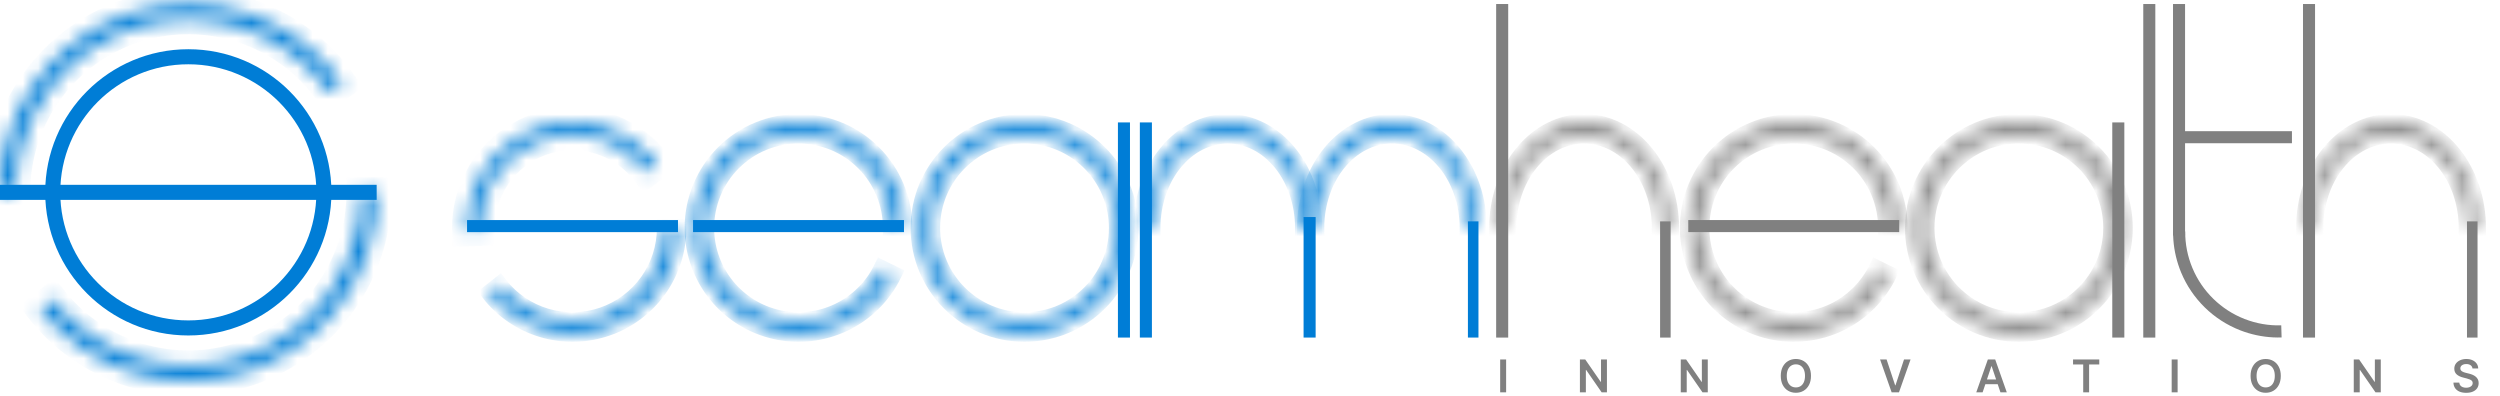 <svg width="164" height="26" viewBox="0 0 164 26" fill="none" xmlns="http://www.w3.org/2000/svg">
<circle cx="12.354" cy="12.618" r="8.895" stroke="#007DD6" stroke-width="0.988"/>
<mask id="path-2-inside-1_1634_5093" fill="white">
<path d="M0 12.618C2.29345e-07 9.995 0.835 7.439 2.384 5.322C3.934 3.205 6.117 1.636 8.617 0.842C11.117 0.049 13.806 0.072 16.292 0.908C18.779 1.744 20.935 3.35 22.448 5.494L21.635 6.067C20.244 4.097 18.262 2.62 15.975 1.851C13.689 1.082 11.217 1.061 8.918 1.791C6.619 2.521 4.612 3.963 3.187 5.91C1.763 7.856 0.995 10.206 0.995 12.618H0Z"/>
</mask>
<path d="M0 12.618C2.29345e-07 9.995 0.835 7.439 2.384 5.322C3.934 3.205 6.117 1.636 8.617 0.842C11.117 0.049 13.806 0.072 16.292 0.908C18.779 1.744 20.935 3.35 22.448 5.494L21.635 6.067C20.244 4.097 18.262 2.62 15.975 1.851C13.689 1.082 11.217 1.061 8.918 1.791C6.619 2.521 4.612 3.963 3.187 5.91C1.763 7.856 0.995 10.206 0.995 12.618H0Z" stroke="#007DD6" stroke-width="1.977" mask="url(#path-2-inside-1_1634_5093)"/>
<mask id="path-3-inside-2_1634_5093" fill="white">
<path d="M24.709 12.618C24.709 15.189 23.907 17.696 22.414 19.789C20.922 21.882 18.814 23.458 16.384 24.297C13.953 25.135 11.322 25.195 8.856 24.467C6.391 23.739 4.214 22.26 2.628 20.236L3.412 19.622C4.869 21.483 6.871 22.843 9.138 23.512C11.405 24.182 13.825 24.127 16.059 23.356C18.294 22.585 20.232 21.136 21.604 19.211C22.976 17.287 23.714 14.982 23.714 12.618H24.709Z"/>
</mask>
<path d="M24.709 12.618C24.709 15.189 23.907 17.696 22.414 19.789C20.922 21.882 18.814 23.458 16.384 24.297C13.953 25.135 11.322 25.195 8.856 24.467C6.391 23.739 4.214 22.26 2.628 20.236L3.412 19.622C4.869 21.483 6.871 22.843 9.138 23.512C11.405 24.182 13.825 24.127 16.059 23.356C18.294 22.585 20.232 21.136 21.604 19.211C22.976 17.287 23.714 14.982 23.714 12.618H24.709Z" stroke="#007DD6" stroke-width="1.977" mask="url(#path-3-inside-2_1634_5093)"/>
<line y1="12.618" x2="24.709" y2="12.618" stroke="#007DD6" stroke-width="0.988"/>
<mask id="path-5-inside-3_1634_5093" fill="white">
<path d="M30.642 15.172C30.595 13.704 31.016 12.259 31.845 11.046C32.675 9.833 33.868 8.916 35.253 8.426C36.639 7.937 38.144 7.902 39.55 8.325C40.957 8.748 42.193 9.608 43.078 10.781L42.416 11.281C41.636 10.249 40.549 9.492 39.311 9.12C38.073 8.747 36.749 8.779 35.53 9.209C34.311 9.64 33.26 10.447 32.531 11.514C31.801 12.582 31.43 13.854 31.472 15.146L30.642 15.172Z"/>
</mask>
<path d="M30.642 15.172C30.595 13.704 31.016 12.259 31.845 11.046C32.675 9.833 33.868 8.916 35.253 8.426C36.639 7.937 38.144 7.902 39.55 8.325C40.957 8.748 42.193 9.608 43.078 10.781L42.416 11.281C41.636 10.249 40.549 9.492 39.311 9.12C38.073 8.747 36.749 8.779 35.53 9.209C34.311 9.64 33.26 10.447 32.531 11.514C31.801 12.582 31.43 13.854 31.472 15.146L30.642 15.172Z" stroke="#007DD6" stroke-width="1.977" mask="url(#path-5-inside-3_1634_5093)"/>
<mask id="path-6-inside-4_1634_5093" fill="white">
<path d="M44.475 14.95C44.475 16.39 44.026 17.793 43.191 18.966C42.355 20.138 41.175 21.02 39.813 21.49C38.453 21.959 36.979 21.993 35.598 21.585C34.218 21.178 32.998 20.349 32.111 19.216L32.764 18.704C33.545 19.701 34.618 20.43 35.833 20.789C37.048 21.148 38.345 21.118 39.543 20.705C40.74 20.292 41.779 19.515 42.515 18.484C43.25 17.452 43.645 16.217 43.645 14.95H44.475Z"/>
</mask>
<path d="M44.475 14.95C44.475 16.39 44.026 17.793 43.191 18.966C42.355 20.138 41.175 21.02 39.813 21.49C38.453 21.959 36.979 21.993 35.598 21.585C34.218 21.178 32.998 20.349 32.111 19.216L32.764 18.704C33.545 19.701 34.618 20.43 35.833 20.789C37.048 21.148 38.345 21.118 39.543 20.705C40.74 20.292 41.779 19.515 42.515 18.484C43.25 17.452 43.645 16.217 43.645 14.95H44.475Z" stroke="#007DD6" stroke-width="1.107" mask="url(#path-6-inside-4_1634_5093)"/>
<line x1="30.639" y1="14.832" x2="44.475" y2="14.832" stroke="#007DD6" stroke-width="0.791"/>
<mask id="path-8-inside-5_1634_5093" fill="white">
<path d="M45.464 14.95C45.464 14.041 45.643 13.142 45.99 12.302C46.338 11.463 46.848 10.7 47.49 10.058C48.133 9.415 48.895 8.906 49.735 8.558C50.574 8.21 51.474 8.031 52.382 8.031C53.291 8.031 54.19 8.21 55.03 8.558C55.869 8.906 56.632 9.415 57.274 10.058C57.917 10.7 58.426 11.463 58.774 12.302C59.122 13.142 59.301 14.041 59.301 14.95L58.47 14.95C58.47 14.15 58.313 13.359 58.007 12.62C57.701 11.881 57.253 11.21 56.687 10.645C56.122 10.079 55.451 9.631 54.712 9.325C53.973 9.019 53.182 8.862 52.382 8.862C51.583 8.862 50.791 9.019 50.052 9.325C49.314 9.631 48.643 10.079 48.077 10.645C47.512 11.21 47.063 11.881 46.758 12.62C46.452 13.359 46.294 14.15 46.294 14.95H45.464Z"/>
</mask>
<path d="M45.464 14.95C45.464 14.041 45.643 13.142 45.99 12.302C46.338 11.463 46.848 10.7 47.49 10.058C48.133 9.415 48.895 8.906 49.735 8.558C50.574 8.21 51.474 8.031 52.382 8.031C53.291 8.031 54.19 8.21 55.03 8.558C55.869 8.906 56.632 9.415 57.274 10.058C57.917 10.7 58.426 11.463 58.774 12.302C59.122 13.142 59.301 14.041 59.301 14.95L58.47 14.95C58.47 14.15 58.313 13.359 58.007 12.62C57.701 11.881 57.253 11.21 56.687 10.645C56.122 10.079 55.451 9.631 54.712 9.325C53.973 9.019 53.182 8.862 52.382 8.862C51.583 8.862 50.791 9.019 50.052 9.325C49.314 9.631 48.643 10.079 48.077 10.645C47.512 11.21 47.063 11.881 46.758 12.62C46.452 13.359 46.294 14.15 46.294 14.95H45.464Z" stroke="#007DD6" stroke-width="1.107" mask="url(#path-8-inside-5_1634_5093)"/>
<mask id="path-9-inside-6_1634_5093" fill="white">
<path d="M58.595 17.995C57.911 19.39 56.778 20.514 55.377 21.186C53.977 21.859 52.391 22.041 50.875 21.702C49.358 21.363 48 20.524 47.019 19.32C46.038 18.116 45.49 16.616 45.465 15.063L46.295 15.049C46.317 16.416 46.799 17.736 47.663 18.796C48.526 19.855 49.721 20.594 51.056 20.892C52.39 21.19 53.785 21.03 55.018 20.438C56.25 19.846 57.248 18.857 57.849 17.629L58.595 17.995Z"/>
</mask>
<path d="M58.595 17.995C57.911 19.39 56.778 20.514 55.377 21.186C53.977 21.859 52.391 22.041 50.875 21.702C49.358 21.363 48 20.524 47.019 19.32C46.038 18.116 45.49 16.616 45.465 15.063L46.295 15.049C46.317 16.416 46.799 17.736 47.663 18.796C48.526 19.855 49.721 20.594 51.056 20.892C52.39 21.19 53.785 21.03 55.018 20.438C56.25 19.846 57.248 18.857 57.849 17.629L58.595 17.995Z" stroke="#007DD6" stroke-width="1.107" mask="url(#path-9-inside-6_1634_5093)"/>
<line x1="45.464" y1="14.831" x2="59.301" y2="14.831" stroke="#007DD6" stroke-width="0.791"/>
<mask id="path-11-inside-7_1634_5093" fill="white">
<path d="M110.751 14.95C110.751 14.041 110.93 13.142 111.278 12.302C111.625 11.463 112.135 10.7 112.777 10.058C113.42 9.415 114.182 8.906 115.022 8.558C115.861 8.21 116.761 8.031 117.669 8.031C118.578 8.031 119.478 8.21 120.317 8.558C121.156 8.906 121.919 9.415 122.561 10.058C123.204 10.7 123.713 11.463 124.061 12.302C124.409 13.142 124.588 14.041 124.588 14.95L123.758 14.95C123.758 14.15 123.6 13.359 123.294 12.62C122.988 11.881 122.54 11.21 121.974 10.645C121.409 10.079 120.738 9.631 119.999 9.325C119.261 9.019 118.469 8.862 117.669 8.862C116.87 8.862 116.078 9.019 115.34 9.325C114.601 9.631 113.93 10.079 113.364 10.645C112.799 11.21 112.351 11.881 112.045 12.62C111.739 13.359 111.581 14.15 111.581 14.95H110.751Z"/>
</mask>
<path d="M110.751 14.95C110.751 14.041 110.93 13.142 111.278 12.302C111.625 11.463 112.135 10.7 112.777 10.058C113.42 9.415 114.182 8.906 115.022 8.558C115.861 8.21 116.761 8.031 117.669 8.031C118.578 8.031 119.478 8.21 120.317 8.558C121.156 8.906 121.919 9.415 122.561 10.058C123.204 10.7 123.713 11.463 124.061 12.302C124.409 13.142 124.588 14.041 124.588 14.95L123.758 14.95C123.758 14.15 123.6 13.359 123.294 12.62C122.988 11.881 122.54 11.21 121.974 10.645C121.409 10.079 120.738 9.631 119.999 9.325C119.261 9.019 118.469 8.862 117.669 8.862C116.87 8.862 116.078 9.019 115.34 9.325C114.601 9.631 113.93 10.079 113.364 10.645C112.799 11.21 112.351 11.881 112.045 12.62C111.739 13.359 111.581 14.15 111.581 14.95H110.751Z" stroke="#808080" stroke-width="1.107" mask="url(#path-11-inside-7_1634_5093)"/>
<mask id="path-12-inside-8_1634_5093" fill="white">
<path d="M123.882 17.995C123.198 19.39 122.065 20.514 120.664 21.186C119.264 21.859 117.678 22.041 116.162 21.702C114.645 21.363 113.287 20.524 112.306 19.32C111.325 18.116 110.777 16.616 110.752 15.063L111.582 15.049C111.604 16.416 112.086 17.736 112.95 18.796C113.813 19.855 115.008 20.594 116.343 20.892C117.677 21.19 119.073 21.03 120.305 20.438C121.537 19.846 122.535 18.857 123.136 17.629L123.882 17.995Z"/>
</mask>
<path d="M123.882 17.995C123.198 19.39 122.065 20.514 120.664 21.186C119.264 21.859 117.678 22.041 116.162 21.702C114.645 21.363 113.287 20.524 112.306 19.32C111.325 18.116 110.777 16.616 110.752 15.063L111.582 15.049C111.604 16.416 112.086 17.736 112.95 18.796C113.813 19.855 115.008 20.594 116.343 20.892C117.677 21.19 119.073 21.03 120.305 20.438C121.537 19.846 122.535 18.857 123.136 17.629L123.882 17.995Z" stroke="#808080" stroke-width="1.107" mask="url(#path-12-inside-8_1634_5093)"/>
<line x1="110.751" y1="14.831" x2="124.588" y2="14.831" stroke="#808080" stroke-width="0.791"/>
<mask id="path-14-inside-9_1634_5093" fill="white">
<path d="M74.126 14.95C74.126 18.771 71.028 21.869 67.207 21.869C63.386 21.869 60.289 18.771 60.289 14.95C60.289 11.129 63.386 8.032 67.207 8.032C71.028 8.032 74.126 11.129 74.126 14.95ZM61.119 14.95C61.119 18.312 63.845 21.038 67.207 21.038C70.57 21.038 73.296 18.312 73.296 14.95C73.296 11.588 70.57 8.862 67.207 8.862C63.845 8.862 61.119 11.588 61.119 14.95Z"/>
</mask>
<path d="M74.126 14.95C74.126 18.771 71.028 21.869 67.207 21.869C63.386 21.869 60.289 18.771 60.289 14.95C60.289 11.129 63.386 8.032 67.207 8.032C71.028 8.032 74.126 11.129 74.126 14.95ZM61.119 14.95C61.119 18.312 63.845 21.038 67.207 21.038C70.57 21.038 73.296 18.312 73.296 14.95C73.296 11.588 70.57 8.862 67.207 8.862C63.845 8.862 61.119 11.588 61.119 14.95Z" stroke="#007DD6" stroke-width="1.107" mask="url(#path-14-inside-9_1634_5093)"/>
<line x1="73.731" y1="22.144" x2="73.731" y2="8.031" stroke="#007DD6" stroke-width="0.791"/>
<mask id="path-16-inside-10_1634_5093" fill="white">
<path d="M139.356 14.95C139.356 18.771 136.259 21.869 132.438 21.869C128.617 21.869 125.52 18.771 125.52 14.95C125.52 11.129 128.617 8.032 132.438 8.032C136.259 8.032 139.356 11.129 139.356 14.95ZM126.35 14.95C126.35 18.312 129.076 21.038 132.438 21.038C135.8 21.038 138.526 18.312 138.526 14.95C138.526 11.588 135.8 8.862 132.438 8.862C129.076 8.862 126.35 11.588 126.35 14.95Z"/>
</mask>
<path d="M139.356 14.95C139.356 18.771 136.259 21.869 132.438 21.869C128.617 21.869 125.52 18.771 125.52 14.95C125.52 11.129 128.617 8.032 132.438 8.032C136.259 8.032 139.356 11.129 139.356 14.95ZM126.35 14.95C126.35 18.312 129.076 21.038 132.438 21.038C135.8 21.038 138.526 18.312 138.526 14.95C138.526 11.588 135.8 8.862 132.438 8.862C129.076 8.862 126.35 11.588 126.35 14.95Z" stroke="#808080" stroke-width="1.107" mask="url(#path-16-inside-10_1634_5093)"/>
<line x1="138.961" y1="22.144" x2="138.961" y2="8.031" stroke="#808080" stroke-width="0.791"/>
<mask id="path-18-inside-11_1634_5093" fill="white">
<path d="M74.896 14.95C74.896 14.041 75.042 13.142 75.326 12.302C75.609 11.463 76.025 10.7 76.549 10.058C77.073 9.415 77.695 8.906 78.38 8.558C79.065 8.21 79.799 8.031 80.54 8.031C81.281 8.031 82.015 8.21 82.7 8.558C83.385 8.906 84.007 9.415 84.531 10.058C85.055 10.7 85.471 11.463 85.755 12.302C86.039 13.142 86.185 14.041 86.185 14.95H85.507C85.507 14.15 85.379 13.359 85.129 12.62C84.879 11.881 84.514 11.21 84.052 10.645C83.591 10.079 83.044 9.631 82.441 9.325C81.838 9.019 81.192 8.862 80.54 8.862C79.888 8.862 79.242 9.019 78.639 9.325C78.037 9.631 77.489 10.079 77.028 10.645C76.567 11.21 76.201 11.881 75.951 12.62C75.702 13.359 75.573 14.15 75.573 14.95H74.896Z"/>
</mask>
<path d="M74.896 14.95C74.896 14.041 75.042 13.142 75.326 12.302C75.609 11.463 76.025 10.7 76.549 10.058C77.073 9.415 77.695 8.906 78.38 8.558C79.065 8.21 79.799 8.031 80.54 8.031C81.281 8.031 82.015 8.21 82.7 8.558C83.385 8.906 84.007 9.415 84.531 10.058C85.055 10.7 85.471 11.463 85.755 12.302C86.039 13.142 86.185 14.041 86.185 14.95H85.507C85.507 14.15 85.379 13.359 85.129 12.62C84.879 11.881 84.514 11.21 84.052 10.645C83.591 10.079 83.044 9.631 82.441 9.325C81.838 9.019 81.192 8.862 80.54 8.862C79.888 8.862 79.242 9.019 78.639 9.325C78.037 9.631 77.489 10.079 77.028 10.645C76.567 11.21 76.201 11.881 75.951 12.62C75.702 13.359 75.573 14.15 75.573 14.95H74.896Z" stroke="#007DD6" stroke-width="1.107" mask="url(#path-18-inside-11_1634_5093)"/>
<mask id="path-19-inside-12_1634_5093" fill="white">
<path d="M85.637 14.95C85.637 13.115 86.235 11.355 87.299 10.058C88.363 8.76 89.807 8.031 91.312 8.031C92.817 8.031 94.261 8.76 95.325 10.058C96.389 11.355 96.987 13.115 96.987 14.95H96.306C96.306 13.335 95.78 11.787 94.844 10.645C93.907 9.503 92.637 8.862 91.312 8.862C89.987 8.862 88.717 9.503 87.781 10.645C86.844 11.787 86.318 13.335 86.318 14.95H85.637Z"/>
</mask>
<path d="M85.637 14.95C85.637 13.115 86.235 11.355 87.299 10.058C88.363 8.76 89.807 8.031 91.312 8.031C92.817 8.031 94.261 8.76 95.325 10.058C96.389 11.355 96.987 13.115 96.987 14.95H96.306C96.306 13.335 95.78 11.787 94.844 10.645C93.907 9.503 92.637 8.862 91.312 8.862C89.987 8.862 88.717 9.503 87.781 10.645C86.844 11.787 86.318 13.335 86.318 14.95H85.637Z" stroke="#007DD6" stroke-width="1.107" mask="url(#path-19-inside-12_1634_5093)"/>
<line x1="75.17" y1="22.144" x2="75.17" y2="8.031" stroke="#007DD6" stroke-width="0.791"/>
<line x1="96.641" y1="22.144" x2="96.641" y2="14.521" stroke="#007DD6" stroke-width="0.692"/>
<line x1="85.91" y1="22.144" x2="85.91" y2="14.238" stroke="#007DD6" stroke-width="0.791"/>
<mask id="path-23-inside-13_1634_5093" fill="white">
<path d="M98.243 14.95C98.243 14.041 98.39 13.142 98.675 12.302C98.96 11.463 99.379 10.7 99.906 10.058C100.433 9.415 101.058 8.906 101.747 8.558C102.435 8.21 103.173 8.031 103.919 8.031C104.664 8.031 105.402 8.21 106.09 8.558C106.779 8.906 107.405 9.415 107.932 10.058C108.459 10.7 108.877 11.463 109.162 12.302C109.447 13.142 109.594 14.041 109.594 14.95H108.913C108.913 14.15 108.784 13.359 108.533 12.62C108.282 11.881 107.914 11.21 107.45 10.645C106.986 10.079 106.436 9.631 105.83 9.325C105.224 9.019 104.574 8.862 103.919 8.862C103.263 8.862 102.613 9.019 102.007 9.325C101.401 9.631 100.851 10.079 100.387 10.645C99.923 11.21 99.555 11.881 99.305 12.62C99.053 13.359 98.924 14.15 98.924 14.95H98.243Z"/>
</mask>
<path d="M98.243 14.95C98.243 14.041 98.39 13.142 98.675 12.302C98.96 11.463 99.379 10.7 99.906 10.058C100.433 9.415 101.058 8.906 101.747 8.558C102.435 8.21 103.173 8.031 103.919 8.031C104.664 8.031 105.402 8.21 106.09 8.558C106.779 8.906 107.405 9.415 107.932 10.058C108.459 10.7 108.877 11.463 109.162 12.302C109.447 13.142 109.594 14.041 109.594 14.95H108.913C108.913 14.15 108.784 13.359 108.533 12.62C108.282 11.881 107.914 11.21 107.45 10.645C106.986 10.079 106.436 9.631 105.83 9.325C105.224 9.019 104.574 8.862 103.919 8.862C103.263 8.862 102.613 9.019 102.007 9.325C101.401 9.631 100.851 10.079 100.387 10.645C99.923 11.21 99.555 11.881 99.305 12.62C99.053 13.359 98.924 14.15 98.924 14.95H98.243Z" stroke="#808080" stroke-width="1.107" mask="url(#path-23-inside-13_1634_5093)"/>
<line x1="98.543" y1="22.145" x2="98.543" y2="0.264" stroke="#808080" stroke-width="0.791"/>
<line x1="109.248" y1="22.145" x2="109.248" y2="14.522" stroke="#808080" stroke-width="0.692"/>
<mask id="path-26-inside-14_1634_5093" fill="white">
<path d="M151.176 14.95C151.176 14.041 151.323 13.142 151.608 12.302C151.893 11.463 152.311 10.7 152.838 10.058C153.365 9.415 153.991 8.906 154.679 8.558C155.368 8.21 156.106 8.031 156.851 8.031C157.596 8.031 158.334 8.21 159.023 8.558C159.712 8.906 160.337 9.415 160.864 10.058C161.391 10.7 161.809 11.463 162.094 12.302C162.38 13.142 162.526 14.041 162.526 14.95H161.845C161.845 14.15 161.716 13.359 161.465 12.62C161.214 11.881 160.846 11.21 160.383 10.645C159.919 10.079 159.368 9.631 158.762 9.325C158.156 9.019 157.507 8.862 156.851 8.862C156.195 8.862 155.546 9.019 154.94 9.325C154.334 9.631 153.783 10.079 153.32 10.645C152.856 11.21 152.488 11.881 152.237 12.62C151.986 13.359 151.857 14.15 151.857 14.95H151.176Z"/>
</mask>
<path d="M151.176 14.95C151.176 14.041 151.323 13.142 151.608 12.302C151.893 11.463 152.311 10.7 152.838 10.058C153.365 9.415 153.991 8.906 154.679 8.558C155.368 8.21 156.106 8.031 156.851 8.031C157.596 8.031 158.334 8.21 159.023 8.558C159.712 8.906 160.337 9.415 160.864 10.058C161.391 10.7 161.809 11.463 162.094 12.302C162.38 13.142 162.526 14.041 162.526 14.95H161.845C161.845 14.15 161.716 13.359 161.465 12.62C161.214 11.881 160.846 11.21 160.383 10.645C159.919 10.079 159.368 9.631 158.762 9.325C158.156 9.019 157.507 8.862 156.851 8.862C156.195 8.862 155.546 9.019 154.94 9.325C154.334 9.631 153.783 10.079 153.32 10.645C152.856 11.21 152.488 11.881 152.237 12.62C151.986 13.359 151.857 14.15 151.857 14.95H151.176Z" stroke="#808080" stroke-width="1.107" mask="url(#path-26-inside-14_1634_5093)"/>
<line x1="151.472" y1="22.145" x2="151.472" y2="0.264" stroke="#808080" stroke-width="0.791"/>
<line x1="162.18" y1="22.145" x2="162.18" y2="14.522" stroke="#808080" stroke-width="0.692"/>
<line x1="140.994" y1="22.145" x2="140.994" y2="0.264" stroke="#808080" stroke-width="0.791"/>
<path fill-rule="evenodd" clip-rule="evenodd" d="M149.673 22.138C149.488 22.143 149.304 22.141 149.119 22.132C148.379 22.094 147.648 21.937 146.955 21.667C146.089 21.328 145.301 20.82 144.636 20.17C143.972 19.521 143.445 18.744 143.087 17.887C142.801 17.2 142.627 16.473 142.573 15.733C142.559 15.55 142.553 15.365 142.554 15.18L143.349 15.185C143.344 16.007 143.505 16.822 143.822 17.581C144.138 18.339 144.605 19.027 145.193 19.601C145.781 20.176 146.478 20.626 147.244 20.925C148.01 21.225 148.828 21.367 149.65 21.343L149.673 22.138Z" fill="#808080"/>
<line x1="142.797" y1="9.001" x2="150.351" y2="9.001" stroke="#808080" stroke-width="0.791"/>
<line x1="142.945" y1="15.448" x2="142.945" y2="0.264" stroke="#808080" stroke-width="0.791"/>
<path d="M98.802 23.58V25.736H98.411V23.58H98.802ZM105.415 23.58V25.736H105.067L104.051 24.267H104.033V25.736H103.642V23.58H103.992L105.007 25.05H105.026V23.58H105.415ZM112.03 23.58V25.736H111.683L110.667 24.267H110.649V25.736H110.258V23.58H110.608L111.623 25.05H111.642V23.58H112.03ZM118.8 24.658C118.8 24.89 118.757 25.089 118.67 25.255C118.584 25.42 118.466 25.546 118.316 25.634C118.167 25.722 117.999 25.766 117.81 25.766C117.621 25.766 117.452 25.722 117.302 25.634C117.153 25.546 117.035 25.419 116.948 25.254C116.862 25.088 116.819 24.89 116.819 24.658C116.819 24.425 116.862 24.227 116.948 24.062C117.035 23.896 117.153 23.77 117.302 23.682C117.452 23.594 117.621 23.55 117.81 23.55C117.999 23.55 118.167 23.594 118.316 23.682C118.466 23.77 118.584 23.896 118.67 24.062C118.757 24.227 118.8 24.425 118.8 24.658ZM118.408 24.658C118.408 24.494 118.382 24.356 118.331 24.244C118.28 24.131 118.21 24.046 118.12 23.988C118.03 23.93 117.927 23.901 117.81 23.901C117.692 23.901 117.589 23.93 117.499 23.988C117.409 24.046 117.339 24.131 117.287 24.244C117.237 24.356 117.212 24.494 117.212 24.658C117.212 24.821 117.237 24.96 117.287 25.073C117.339 25.185 117.409 25.27 117.499 25.329C117.589 25.386 117.692 25.415 117.81 25.415C117.927 25.415 118.03 25.386 118.12 25.329C118.21 25.27 118.28 25.185 118.331 25.073C118.382 24.96 118.408 24.821 118.408 24.658ZM123.76 23.58L124.322 25.277H124.344L124.904 23.58H125.333L124.573 25.736H124.091L123.332 23.58H123.76ZM130.06 25.736H129.643L130.403 23.58H130.885L131.645 25.736H131.228L130.652 24.022H130.635L130.06 25.736ZM130.074 24.891H131.211V25.204H130.074V24.891ZM135.992 23.907V23.58H137.712V23.907H137.045V25.736H136.658V23.907H135.992ZM142.852 23.58V25.736H142.462V23.58H142.852ZM149.62 24.658C149.62 24.89 149.576 25.089 149.489 25.255C149.403 25.42 149.285 25.546 149.136 25.634C148.987 25.722 148.818 25.766 148.629 25.766C148.44 25.766 148.271 25.722 148.122 25.634C147.973 25.546 147.855 25.419 147.768 25.254C147.681 25.088 147.638 24.89 147.638 24.658C147.638 24.425 147.681 24.227 147.768 24.062C147.855 23.896 147.973 23.77 148.122 23.682C148.271 23.594 148.44 23.55 148.629 23.55C148.818 23.55 148.987 23.594 149.136 23.682C149.285 23.77 149.403 23.896 149.489 24.062C149.576 24.227 149.62 24.425 149.62 24.658ZM149.227 24.658C149.227 24.494 149.202 24.356 149.15 24.244C149.1 24.131 149.03 24.046 148.94 23.988C148.85 23.93 148.746 23.901 148.629 23.901C148.512 23.901 148.408 23.93 148.319 23.988C148.229 24.046 148.158 24.131 148.107 24.244C148.056 24.356 148.031 24.494 148.031 24.658C148.031 24.821 148.056 24.96 148.107 25.073C148.158 25.185 148.229 25.27 148.319 25.329C148.408 25.386 148.512 25.415 148.629 25.415C148.746 25.415 148.85 25.386 148.94 25.329C149.03 25.27 149.1 25.185 149.15 25.073C149.202 24.96 149.227 24.821 149.227 24.658ZM156.179 23.58V25.736H155.832L154.816 24.267H154.798V25.736H154.407V23.58H154.757L155.772 25.05H155.791V23.58H156.179ZM162.195 24.172C162.185 24.081 162.143 24.009 162.07 23.958C161.998 23.907 161.904 23.881 161.788 23.881C161.707 23.881 161.637 23.893 161.579 23.918C161.52 23.942 161.476 23.976 161.445 24.018C161.414 24.06 161.398 24.108 161.398 24.162C161.398 24.207 161.408 24.246 161.428 24.279C161.449 24.312 161.478 24.34 161.513 24.363C161.549 24.386 161.589 24.404 161.632 24.42C161.676 24.435 161.72 24.448 161.764 24.459L161.966 24.509C162.048 24.528 162.126 24.554 162.201 24.586C162.277 24.619 162.344 24.659 162.404 24.708C162.465 24.758 162.512 24.817 162.547 24.886C162.582 24.956 162.6 25.037 162.6 25.131C162.6 25.257 162.568 25.368 162.503 25.464C162.439 25.56 162.345 25.635 162.223 25.689C162.102 25.742 161.955 25.769 161.782 25.769C161.614 25.769 161.468 25.743 161.345 25.691C161.222 25.639 161.126 25.563 161.056 25.463C160.988 25.364 160.95 25.242 160.945 25.099H161.329C161.335 25.174 161.358 25.237 161.399 25.287C161.439 25.336 161.492 25.373 161.558 25.398C161.624 25.423 161.697 25.435 161.779 25.435C161.864 25.435 161.938 25.422 162.002 25.397C162.066 25.371 162.117 25.335 162.154 25.29C162.19 25.243 162.209 25.189 162.209 25.128C162.209 25.071 162.192 25.025 162.16 24.988C162.128 24.951 162.082 24.92 162.024 24.896C161.966 24.871 161.899 24.848 161.822 24.828L161.577 24.765C161.399 24.72 161.259 24.651 161.155 24.558C161.053 24.465 161.002 24.341 161.002 24.186C161.002 24.059 161.036 23.948 161.105 23.852C161.174 23.757 161.269 23.683 161.388 23.63C161.507 23.577 161.643 23.55 161.793 23.55C161.946 23.55 162.081 23.577 162.196 23.63C162.311 23.683 162.402 23.756 162.468 23.85C162.534 23.944 162.568 24.051 162.57 24.172H162.195Z" fill="#808080"/>
</svg>
